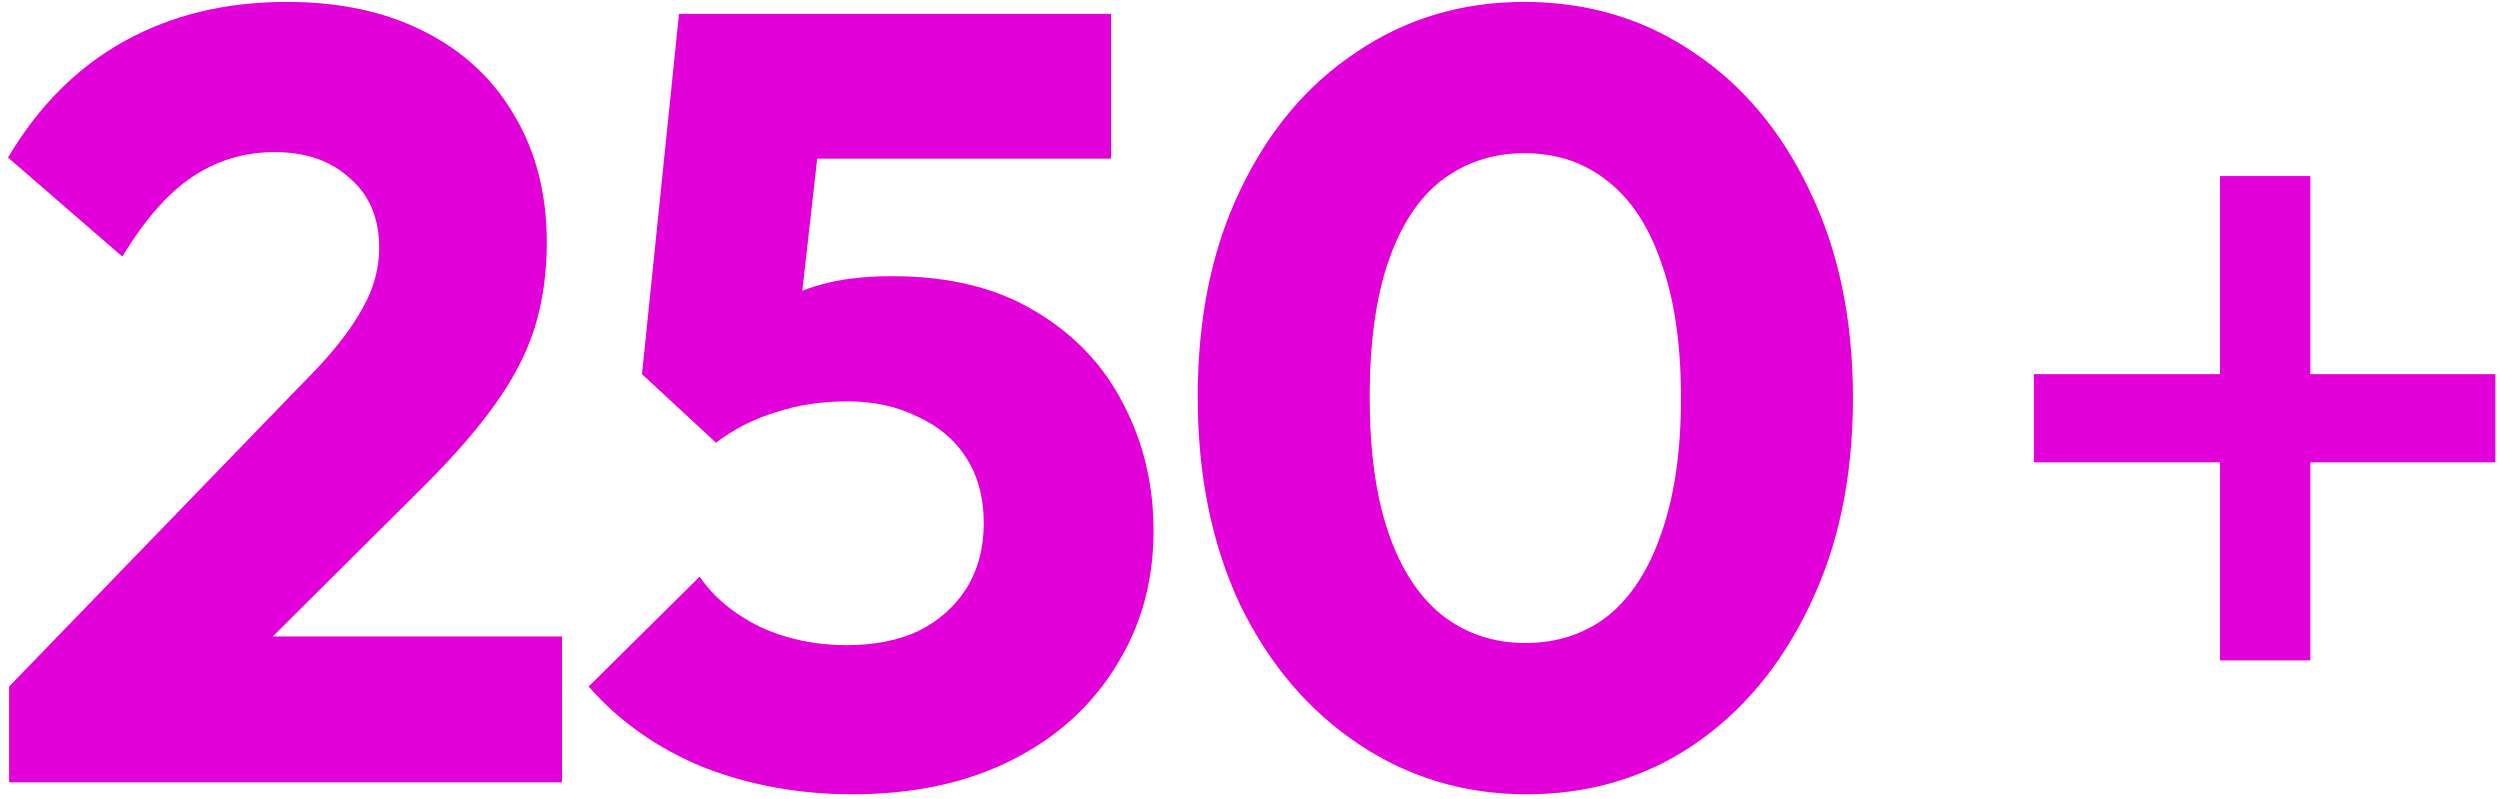 <?xml version="1.0" encoding="UTF-8"?> <svg xmlns="http://www.w3.org/2000/svg" width="294" height="94" viewBox="0 0 294 94" fill="none"> <path d="M1.072 80.736L35.76 44.896C37.893 42.763 39.6 40.8 40.88 39.008C42.16 37.216 43.099 35.552 43.696 34.016C44.293 32.395 44.592 30.773 44.592 29.152C44.592 25.653 43.44 22.923 41.136 20.96C38.917 18.912 35.973 17.888 32.304 17.888C28.72 17.888 25.477 18.869 22.576 20.832C19.76 22.709 17.029 25.824 14.384 30.176L0.944 18.528C4.528 12.469 9.093 7.904 14.64 4.832C20.187 1.76 26.544 0.224 33.712 0.224C39.941 0.224 45.317 1.376 49.84 3.68C54.448 5.984 57.989 9.269 60.464 13.536C63.024 17.803 64.304 22.795 64.304 28.512C64.304 32.096 63.835 35.424 62.896 38.496C61.957 41.483 60.421 44.469 58.288 47.456C56.24 50.357 53.467 53.557 49.968 57.056L25.904 80.992L1.072 80.736ZM1.072 92V80.736L18.096 74.848H66.096V92H1.072ZM100.202 93.408C93.973 93.408 88.127 92.341 82.666 90.208C77.29 87.989 72.81 84.832 69.226 80.736L82.282 67.808C83.903 70.197 86.25 72.16 89.322 73.696C92.479 75.147 95.893 75.872 99.562 75.872C102.805 75.872 105.621 75.317 108.01 74.208C110.399 73.013 112.277 71.349 113.642 69.216C115.007 66.997 115.69 64.437 115.69 61.536C115.69 58.549 115.007 55.989 113.642 53.856C112.277 51.723 110.357 50.101 107.882 48.992C105.493 47.797 102.762 47.2 99.69 47.2C96.618 47.2 93.802 47.627 91.242 48.48C88.682 49.248 86.335 50.443 84.202 52.064L85.866 39.264C87.829 37.728 89.706 36.491 91.498 35.552C93.29 34.528 95.253 33.76 97.386 33.248C99.519 32.736 102.037 32.48 104.938 32.48C111.594 32.48 117.183 33.845 121.706 36.576C126.314 39.307 129.77 42.933 132.074 47.456C134.463 51.979 135.658 56.971 135.658 62.432C135.658 68.405 134.165 73.739 131.178 78.432C128.277 83.125 124.181 86.795 118.89 89.44C113.599 92.085 107.37 93.408 100.202 93.408ZM84.202 52.064L75.498 44L79.85 1.632H98.026L93.29 43.616L84.202 52.064ZM82.538 18.656L79.85 1.632H130.666V18.656H82.538ZM179.507 93.408C172.254 93.408 165.683 91.445 159.795 87.52C153.907 83.595 149.256 78.133 145.843 71.136C142.515 64.053 140.851 55.904 140.851 46.688C140.851 37.387 142.515 29.28 145.843 22.368C149.171 15.371 153.736 9.952 159.539 6.112C165.342 2.187 171.912 0.224 179.251 0.224C186.675 0.224 193.288 2.187 199.091 6.112C204.894 9.952 209.459 15.371 212.787 22.368C216.2 29.365 217.907 37.515 217.907 46.816C217.907 56.117 216.2 64.267 212.787 71.264C209.459 78.261 204.894 83.723 199.091 87.648C193.374 91.488 186.846 93.408 179.507 93.408ZM179.379 75.616C183.134 75.616 186.376 74.549 189.107 72.416C191.838 70.197 193.928 66.955 195.379 62.688C196.915 58.336 197.683 53.045 197.683 46.816C197.683 40.501 196.915 35.211 195.379 30.944C193.928 26.677 191.838 23.477 189.107 21.344C186.376 19.125 183.091 18.016 179.251 18.016C175.582 18.016 172.339 19.083 169.523 21.216C166.792 23.349 164.702 26.549 163.251 30.816C161.8 35.083 161.075 40.373 161.075 46.688C161.075 53.003 161.8 58.293 163.251 62.56C164.702 66.827 166.792 70.069 169.523 72.288C172.339 74.507 175.624 75.616 179.379 75.616ZM239.185 54.368V44H293.457V54.368H239.185ZM261.073 20.704H271.697V77.664H261.073V20.704Z" fill="#E201D8"></path> </svg> 